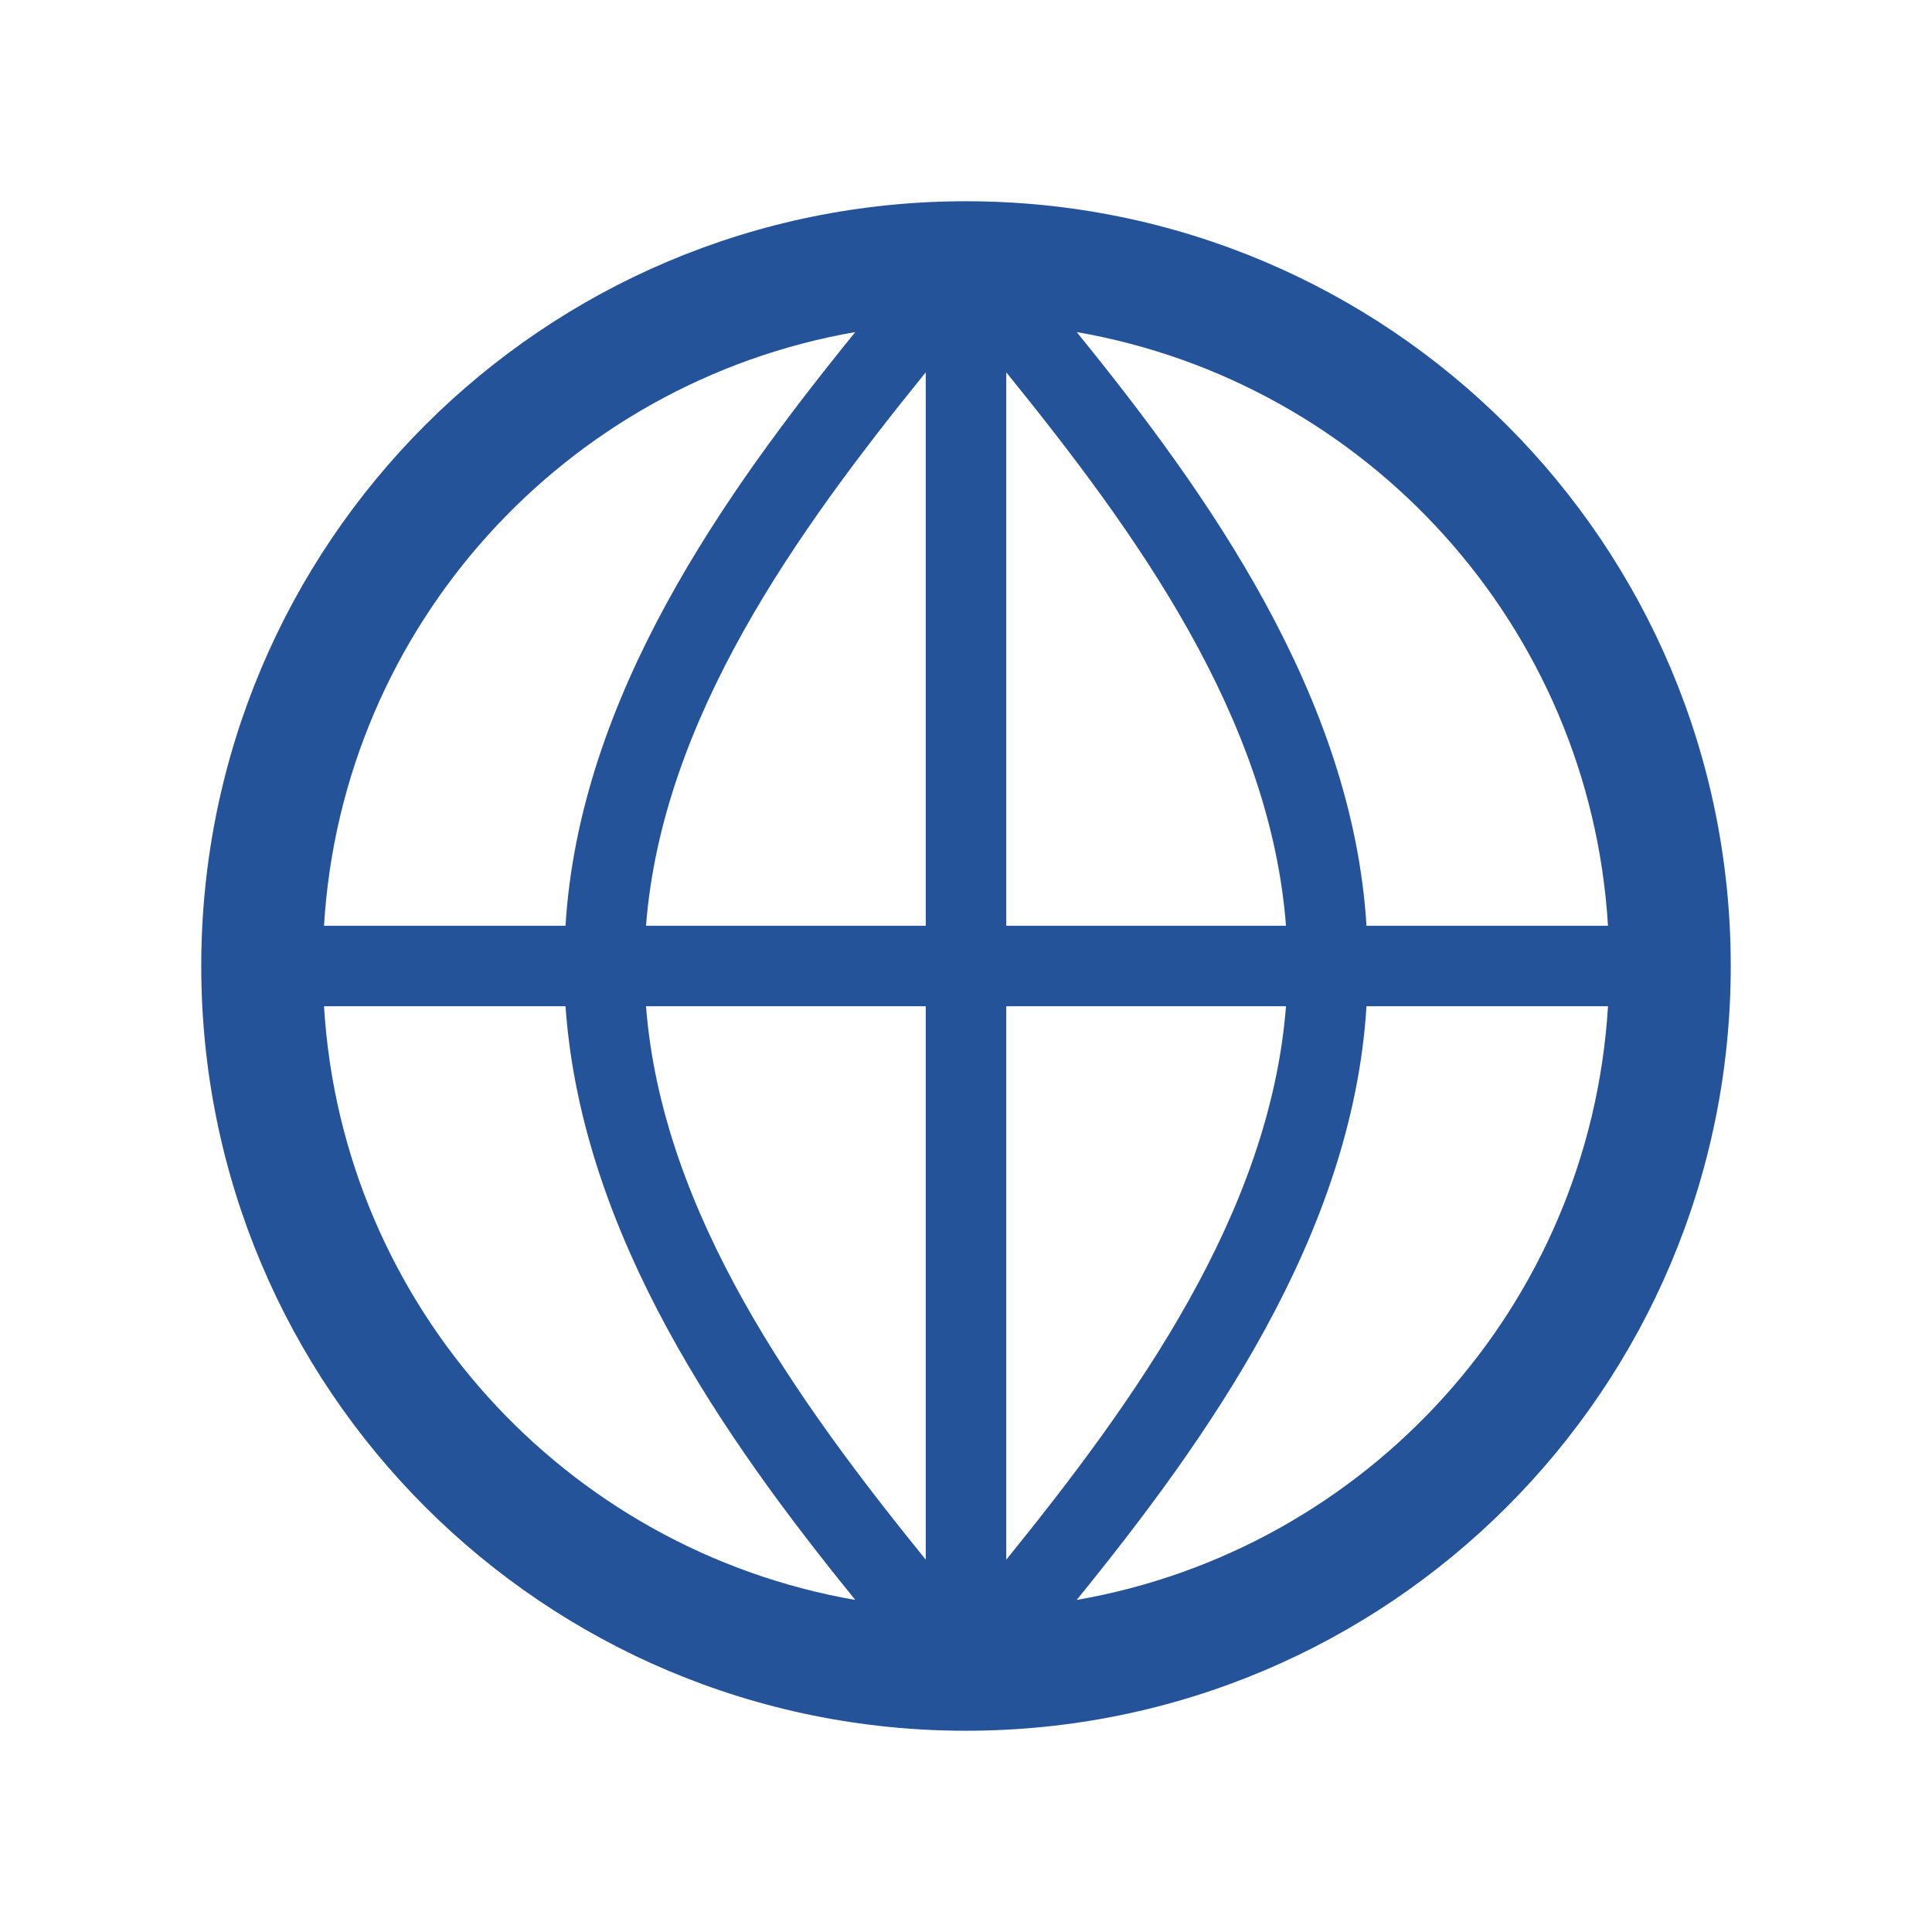 <svg width="96" height="96" xmlns="http://www.w3.org/2000/svg" xmlns:xlink="http://www.w3.org/1999/xlink" xml:space="preserve" overflow="hidden"><g transform="translate(-141 -78)"><path d="M194.5 157.5C201 149.5 208.2 139.4 208.9 128L220.9 128C220 142.9 208.9 155 194.5 157.5ZM157.1 128 169.1 128C169.9 139.4 177 149.5 183.5 157.5 169.1 155 158 142.9 157.1 128ZM183.5 94.5C177 102.5 169.8 112.6 169.1 124L157.1 124C158 109.1 169.1 97 183.5 94.5ZM191 128 204.9 128C204.1 138.3 197.4 147.6 191 155.5L191 128ZM187 128 187 155.5C180.6 147.6 173.9 138.3 173.1 128L187 128ZM191 96.5C197.4 104.4 204.1 113.6 204.9 124L191 124 191 96.5ZM187 124 173.1 124C173.9 113.7 180.6 104.4 187 96.5L187 124ZM220.9 124 208.9 124C208.2 112.6 201 102.5 194.5 94.5 208.9 97 220 109.1 220.9 124ZM189 88C168 88 151 105 151 126 151 147 168 164 189 164 210 164 227 147 227 126 227 105 210 88 189 88Z" fill="#245399"/></g></svg>